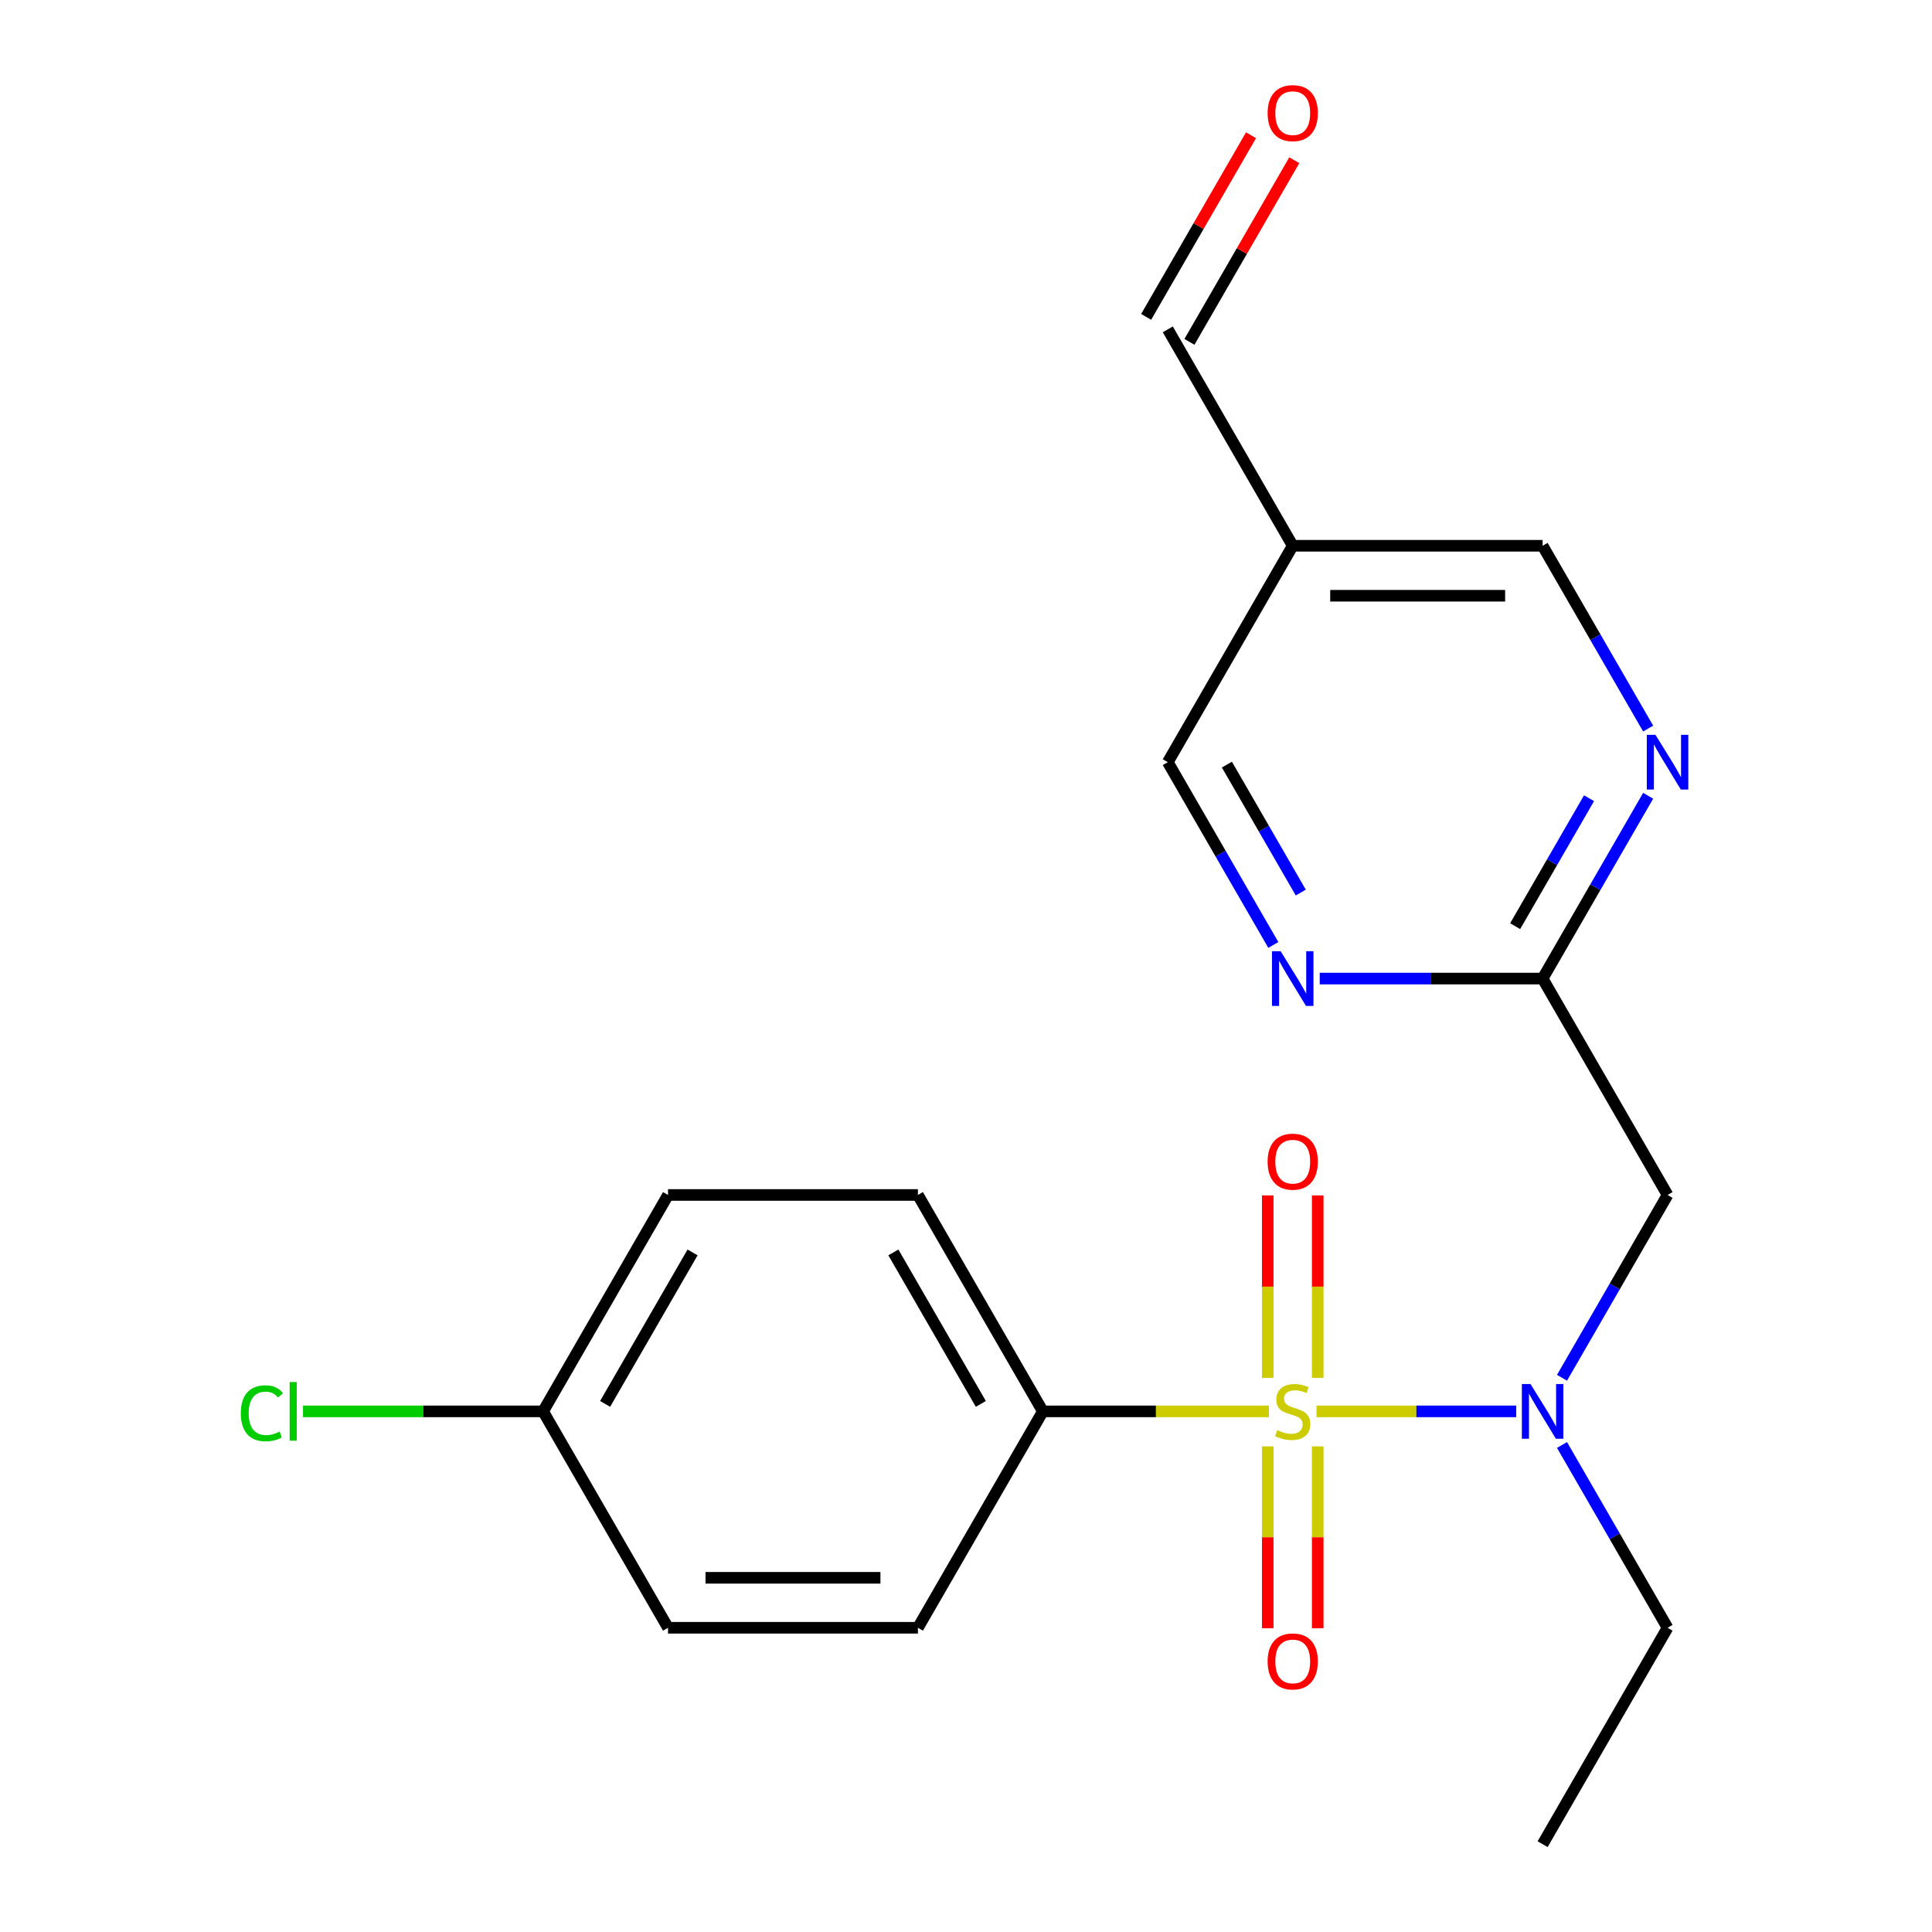 <?xml version='1.0' encoding='iso-8859-1'?>
<svg version='1.1' baseProfile='full'
              xmlns='http://www.w3.org/2000/svg'
                      xmlns:rdkit='http://www.rdkit.org/xml'
                      xmlns:xlink='http://www.w3.org/1999/xlink'
                  xml:space='preserve'
width='1000px' height='1000px' viewBox='0 0 1000 1000'>
<!-- END OF HEADER -->
<rect style='opacity:1.0;fill:#FFFFFF;stroke:none' width='1000' height='1000' x='0' y='0'> </rect>
<path class='bond-0' d='M 681.429,730.527 L 733.108,730.527' style='fill:none;fill-rule:evenodd;stroke:#CCCC00;stroke-width:6px;stroke-linecap:butt;stroke-linejoin:miter;stroke-opacity:1' />
<path class='bond-0' d='M 733.108,730.527 L 784.787,730.527' style='fill:none;fill-rule:evenodd;stroke:#0000FF;stroke-width:6px;stroke-linecap:butt;stroke-linejoin:miter;stroke-opacity:1' />
<path class='bond-3' d='M 656.802,730.527 L 598.29,730.527' style='fill:none;fill-rule:evenodd;stroke:#CCCC00;stroke-width:6px;stroke-linecap:butt;stroke-linejoin:miter;stroke-opacity:1' />
<path class='bond-3' d='M 598.29,730.527 L 539.778,730.527' style='fill:none;fill-rule:evenodd;stroke:#000000;stroke-width:6px;stroke-linecap:butt;stroke-linejoin:miter;stroke-opacity:1' />
<path class='bond-6' d='M 682.049,713.173 L 682.049,665.961' style='fill:none;fill-rule:evenodd;stroke:#CCCC00;stroke-width:6px;stroke-linecap:butt;stroke-linejoin:miter;stroke-opacity:1' />
<path class='bond-6' d='M 682.049,665.961 L 682.049,618.749' style='fill:none;fill-rule:evenodd;stroke:#FF0000;stroke-width:6px;stroke-linecap:butt;stroke-linejoin:miter;stroke-opacity:1' />
<path class='bond-6' d='M 656.182,713.173 L 656.182,665.961' style='fill:none;fill-rule:evenodd;stroke:#CCCC00;stroke-width:6px;stroke-linecap:butt;stroke-linejoin:miter;stroke-opacity:1' />
<path class='bond-6' d='M 656.182,665.961 L 656.182,618.749' style='fill:none;fill-rule:evenodd;stroke:#FF0000;stroke-width:6px;stroke-linecap:butt;stroke-linejoin:miter;stroke-opacity:1' />
<path class='bond-7' d='M 656.182,748.64 L 656.182,795.702' style='fill:none;fill-rule:evenodd;stroke:#CCCC00;stroke-width:6px;stroke-linecap:butt;stroke-linejoin:miter;stroke-opacity:1' />
<path class='bond-7' d='M 656.182,795.702 L 656.182,842.763' style='fill:none;fill-rule:evenodd;stroke:#FF0000;stroke-width:6px;stroke-linecap:butt;stroke-linejoin:miter;stroke-opacity:1' />
<path class='bond-7' d='M 682.049,748.64 L 682.049,795.702' style='fill:none;fill-rule:evenodd;stroke:#CCCC00;stroke-width:6px;stroke-linecap:butt;stroke-linejoin:miter;stroke-opacity:1' />
<path class='bond-7' d='M 682.049,795.702 L 682.049,842.763' style='fill:none;fill-rule:evenodd;stroke:#FF0000;stroke-width:6px;stroke-linecap:butt;stroke-linejoin:miter;stroke-opacity:1' />
<path class='bond-1' d='M 808.495,713.133 L 835.808,665.825' style='fill:none;fill-rule:evenodd;stroke:#0000FF;stroke-width:6px;stroke-linecap:butt;stroke-linejoin:miter;stroke-opacity:1' />
<path class='bond-1' d='M 835.808,665.825 L 863.122,618.517' style='fill:none;fill-rule:evenodd;stroke:#000000;stroke-width:6px;stroke-linecap:butt;stroke-linejoin:miter;stroke-opacity:1' />
<path class='bond-19' d='M 808.495,747.92 L 835.808,795.228' style='fill:none;fill-rule:evenodd;stroke:#0000FF;stroke-width:6px;stroke-linecap:butt;stroke-linejoin:miter;stroke-opacity:1' />
<path class='bond-19' d='M 835.808,795.228 L 863.122,842.536' style='fill:none;fill-rule:evenodd;stroke:#000000;stroke-width:6px;stroke-linecap:butt;stroke-linejoin:miter;stroke-opacity:1' />
<path class='bond-2' d='M 863.122,618.517 L 798.453,506.508' style='fill:none;fill-rule:evenodd;stroke:#000000;stroke-width:6px;stroke-linecap:butt;stroke-linejoin:miter;stroke-opacity:1' />
<path class='bond-4' d='M 798.453,506.508 L 825.766,459.2' style='fill:none;fill-rule:evenodd;stroke:#000000;stroke-width:6px;stroke-linecap:butt;stroke-linejoin:miter;stroke-opacity:1' />
<path class='bond-4' d='M 825.766,459.2 L 853.08,411.892' style='fill:none;fill-rule:evenodd;stroke:#0000FF;stroke-width:6px;stroke-linecap:butt;stroke-linejoin:miter;stroke-opacity:1' />
<path class='bond-4' d='M 784.245,479.382 L 803.364,446.266' style='fill:none;fill-rule:evenodd;stroke:#000000;stroke-width:6px;stroke-linecap:butt;stroke-linejoin:miter;stroke-opacity:1' />
<path class='bond-4' d='M 803.364,446.266 L 822.484,413.15' style='fill:none;fill-rule:evenodd;stroke:#0000FF;stroke-width:6px;stroke-linecap:butt;stroke-linejoin:miter;stroke-opacity:1' />
<path class='bond-5' d='M 798.453,506.508 L 740.771,506.508' style='fill:none;fill-rule:evenodd;stroke:#000000;stroke-width:6px;stroke-linecap:butt;stroke-linejoin:miter;stroke-opacity:1' />
<path class='bond-5' d='M 740.771,506.508 L 683.089,506.508' style='fill:none;fill-rule:evenodd;stroke:#0000FF;stroke-width:6px;stroke-linecap:butt;stroke-linejoin:miter;stroke-opacity:1' />
<path class='bond-11' d='M 539.778,730.527 L 475.11,618.517' style='fill:none;fill-rule:evenodd;stroke:#000000;stroke-width:6px;stroke-linecap:butt;stroke-linejoin:miter;stroke-opacity:1' />
<path class='bond-11' d='M 507.676,726.659 L 462.408,648.252' style='fill:none;fill-rule:evenodd;stroke:#000000;stroke-width:6px;stroke-linecap:butt;stroke-linejoin:miter;stroke-opacity:1' />
<path class='bond-12' d='M 539.778,730.527 L 475.11,842.536' style='fill:none;fill-rule:evenodd;stroke:#000000;stroke-width:6px;stroke-linecap:butt;stroke-linejoin:miter;stroke-opacity:1' />
<path class='bond-10' d='M 853.08,377.105 L 825.766,329.797' style='fill:none;fill-rule:evenodd;stroke:#0000FF;stroke-width:6px;stroke-linecap:butt;stroke-linejoin:miter;stroke-opacity:1' />
<path class='bond-10' d='M 825.766,329.797 L 798.453,282.489' style='fill:none;fill-rule:evenodd;stroke:#000000;stroke-width:6px;stroke-linecap:butt;stroke-linejoin:miter;stroke-opacity:1' />
<path class='bond-9' d='M 659.074,489.114 L 631.76,441.806' style='fill:none;fill-rule:evenodd;stroke:#0000FF;stroke-width:6px;stroke-linecap:butt;stroke-linejoin:miter;stroke-opacity:1' />
<path class='bond-9' d='M 631.76,441.806 L 604.447,394.498' style='fill:none;fill-rule:evenodd;stroke:#000000;stroke-width:6px;stroke-linecap:butt;stroke-linejoin:miter;stroke-opacity:1' />
<path class='bond-9' d='M 673.281,461.988 L 654.162,428.873' style='fill:none;fill-rule:evenodd;stroke:#0000FF;stroke-width:6px;stroke-linecap:butt;stroke-linejoin:miter;stroke-opacity:1' />
<path class='bond-9' d='M 654.162,428.873 L 635.043,395.757' style='fill:none;fill-rule:evenodd;stroke:#000000;stroke-width:6px;stroke-linecap:butt;stroke-linejoin:miter;stroke-opacity:1' />
<path class='bond-8' d='M 669.116,282.489 L 604.447,394.498' style='fill:none;fill-rule:evenodd;stroke:#000000;stroke-width:6px;stroke-linecap:butt;stroke-linejoin:miter;stroke-opacity:1' />
<path class='bond-13' d='M 669.116,282.489 L 604.447,170.48' style='fill:none;fill-rule:evenodd;stroke:#000000;stroke-width:6px;stroke-linecap:butt;stroke-linejoin:miter;stroke-opacity:1' />
<path class='bond-22' d='M 669.116,282.489 L 798.453,282.489' style='fill:none;fill-rule:evenodd;stroke:#000000;stroke-width:6px;stroke-linecap:butt;stroke-linejoin:miter;stroke-opacity:1' />
<path class='bond-22' d='M 688.516,308.356 L 779.052,308.356' style='fill:none;fill-rule:evenodd;stroke:#000000;stroke-width:6px;stroke-linecap:butt;stroke-linejoin:miter;stroke-opacity:1' />
<path class='bond-17' d='M 475.11,618.517 L 345.772,618.517' style='fill:none;fill-rule:evenodd;stroke:#000000;stroke-width:6px;stroke-linecap:butt;stroke-linejoin:miter;stroke-opacity:1' />
<path class='bond-16' d='M 475.11,842.536 L 345.772,842.536' style='fill:none;fill-rule:evenodd;stroke:#000000;stroke-width:6px;stroke-linecap:butt;stroke-linejoin:miter;stroke-opacity:1' />
<path class='bond-16' d='M 455.709,816.669 L 365.173,816.669' style='fill:none;fill-rule:evenodd;stroke:#000000;stroke-width:6px;stroke-linecap:butt;stroke-linejoin:miter;stroke-opacity:1' />
<path class='bond-14' d='M 615.648,176.946 L 642.788,129.938' style='fill:none;fill-rule:evenodd;stroke:#000000;stroke-width:6px;stroke-linecap:butt;stroke-linejoin:miter;stroke-opacity:1' />
<path class='bond-14' d='M 642.788,129.938 L 669.928,82.93' style='fill:none;fill-rule:evenodd;stroke:#FF0000;stroke-width:6px;stroke-linecap:butt;stroke-linejoin:miter;stroke-opacity:1' />
<path class='bond-14' d='M 593.246,164.013 L 620.386,117.005' style='fill:none;fill-rule:evenodd;stroke:#000000;stroke-width:6px;stroke-linecap:butt;stroke-linejoin:miter;stroke-opacity:1' />
<path class='bond-14' d='M 620.386,117.005 L 647.526,69.997' style='fill:none;fill-rule:evenodd;stroke:#FF0000;stroke-width:6px;stroke-linecap:butt;stroke-linejoin:miter;stroke-opacity:1' />
<path class='bond-15' d='M 281.104,730.527 L 345.772,842.536' style='fill:none;fill-rule:evenodd;stroke:#000000;stroke-width:6px;stroke-linecap:butt;stroke-linejoin:miter;stroke-opacity:1' />
<path class='bond-18' d='M 281.104,730.527 L 218.972,730.527' style='fill:none;fill-rule:evenodd;stroke:#000000;stroke-width:6px;stroke-linecap:butt;stroke-linejoin:miter;stroke-opacity:1' />
<path class='bond-18' d='M 218.972,730.527 L 156.84,730.527' style='fill:none;fill-rule:evenodd;stroke:#00CC00;stroke-width:6px;stroke-linecap:butt;stroke-linejoin:miter;stroke-opacity:1' />
<path class='bond-21' d='M 281.104,730.527 L 345.772,618.517' style='fill:none;fill-rule:evenodd;stroke:#000000;stroke-width:6px;stroke-linecap:butt;stroke-linejoin:miter;stroke-opacity:1' />
<path class='bond-21' d='M 313.206,726.659 L 358.474,648.252' style='fill:none;fill-rule:evenodd;stroke:#000000;stroke-width:6px;stroke-linecap:butt;stroke-linejoin:miter;stroke-opacity:1' />
<path class='bond-20' d='M 863.122,842.536 L 798.453,954.545' style='fill:none;fill-rule:evenodd;stroke:#000000;stroke-width:6px;stroke-linecap:butt;stroke-linejoin:miter;stroke-opacity:1' />
<path  class='atom-0' d='M 661.116 740.247
Q 661.436 740.367, 662.756 740.927
Q 664.076 741.487, 665.516 741.847
Q 666.996 742.167, 668.436 742.167
Q 671.116 742.167, 672.676 740.887
Q 674.236 739.567, 674.236 737.287
Q 674.236 735.727, 673.436 734.767
Q 672.676 733.807, 671.476 733.287
Q 670.276 732.767, 668.276 732.167
Q 665.756 731.407, 664.236 730.687
Q 662.756 729.967, 661.676 728.447
Q 660.636 726.927, 660.636 724.367
Q 660.636 720.807, 663.036 718.607
Q 665.476 716.407, 670.276 716.407
Q 673.556 716.407, 677.276 717.967
L 676.356 721.047
Q 672.956 719.647, 670.396 719.647
Q 667.636 719.647, 666.116 720.807
Q 664.596 721.927, 664.636 723.887
Q 664.636 725.407, 665.396 726.327
Q 666.196 727.247, 667.316 727.767
Q 668.476 728.287, 670.396 728.887
Q 672.956 729.687, 674.476 730.487
Q 675.996 731.287, 677.076 732.927
Q 678.196 734.527, 678.196 737.287
Q 678.196 741.207, 675.556 743.327
Q 672.956 745.407, 668.596 745.407
Q 666.076 745.407, 664.156 744.847
Q 662.276 744.327, 660.036 743.407
L 661.116 740.247
' fill='#CCCC00'/>
<path  class='atom-1' d='M 792.193 716.367
L 801.473 731.367
Q 802.393 732.847, 803.873 735.527
Q 805.353 738.207, 805.433 738.367
L 805.433 716.367
L 809.193 716.367
L 809.193 744.687
L 805.313 744.687
L 795.353 728.287
Q 794.193 726.367, 792.953 724.167
Q 791.753 721.967, 791.393 721.287
L 791.393 744.687
L 787.713 744.687
L 787.713 716.367
L 792.193 716.367
' fill='#0000FF'/>
<path  class='atom-5' d='M 856.862 380.338
L 866.142 395.338
Q 867.062 396.818, 868.542 399.498
Q 870.022 402.178, 870.102 402.338
L 870.102 380.338
L 873.862 380.338
L 873.862 408.658
L 869.982 408.658
L 860.022 392.258
Q 858.862 390.338, 857.622 388.138
Q 856.422 385.938, 856.062 385.258
L 856.062 408.658
L 852.382 408.658
L 852.382 380.338
L 856.862 380.338
' fill='#0000FF'/>
<path  class='atom-6' d='M 662.856 492.348
L 672.136 507.348
Q 673.056 508.828, 674.536 511.508
Q 676.016 514.188, 676.096 514.348
L 676.096 492.348
L 679.856 492.348
L 679.856 520.668
L 675.976 520.668
L 666.016 504.268
Q 664.856 502.348, 663.616 500.148
Q 662.416 497.948, 662.056 497.268
L 662.056 520.668
L 658.376 520.668
L 658.376 492.348
L 662.856 492.348
' fill='#0000FF'/>
<path  class='atom-7' d='M 656.116 601.269
Q 656.116 594.469, 659.476 590.669
Q 662.836 586.869, 669.116 586.869
Q 675.396 586.869, 678.756 590.669
Q 682.116 594.469, 682.116 601.269
Q 682.116 608.149, 678.716 612.069
Q 675.316 615.949, 669.116 615.949
Q 662.876 615.949, 659.476 612.069
Q 656.116 608.189, 656.116 601.269
M 669.116 612.749
Q 673.436 612.749, 675.756 609.869
Q 678.116 606.949, 678.116 601.269
Q 678.116 595.709, 675.756 592.909
Q 673.436 590.069, 669.116 590.069
Q 664.796 590.069, 662.436 592.869
Q 660.116 595.669, 660.116 601.269
Q 660.116 606.989, 662.436 609.869
Q 664.796 612.749, 669.116 612.749
' fill='#FF0000'/>
<path  class='atom-8' d='M 656.116 859.944
Q 656.116 853.144, 659.476 849.344
Q 662.836 845.544, 669.116 845.544
Q 675.396 845.544, 678.756 849.344
Q 682.116 853.144, 682.116 859.944
Q 682.116 866.824, 678.716 870.744
Q 675.316 874.624, 669.116 874.624
Q 662.876 874.624, 659.476 870.744
Q 656.116 866.864, 656.116 859.944
M 669.116 871.424
Q 673.436 871.424, 675.756 868.544
Q 678.116 865.624, 678.116 859.944
Q 678.116 854.384, 675.756 851.584
Q 673.436 848.744, 669.116 848.744
Q 664.796 848.744, 662.436 851.544
Q 660.116 854.344, 660.116 859.944
Q 660.116 865.664, 662.436 868.544
Q 664.796 871.424, 669.116 871.424
' fill='#FF0000'/>
<path  class='atom-15' d='M 656.116 58.55
Q 656.116 51.75, 659.476 47.95
Q 662.836 44.15, 669.116 44.15
Q 675.396 44.15, 678.756 47.95
Q 682.116 51.75, 682.116 58.55
Q 682.116 65.43, 678.716 69.35
Q 675.316 73.23, 669.116 73.23
Q 662.876 73.23, 659.476 69.35
Q 656.116 65.47, 656.116 58.55
M 669.116 70.03
Q 673.436 70.03, 675.756 67.15
Q 678.116 64.23, 678.116 58.55
Q 678.116 52.99, 675.756 50.19
Q 673.436 47.35, 669.116 47.35
Q 664.796 47.35, 662.436 50.15
Q 660.116 52.95, 660.116 58.55
Q 660.116 64.27, 662.436 67.15
Q 664.796 70.03, 669.116 70.03
' fill='#FF0000'/>
<path  class='atom-19' d='M 124.646 731.507
Q 124.646 724.467, 127.926 720.787
Q 131.246 717.067, 137.526 717.067
Q 143.366 717.067, 146.486 721.187
L 143.846 723.347
Q 141.566 720.347, 137.526 720.347
Q 133.246 720.347, 130.966 723.227
Q 128.726 726.067, 128.726 731.507
Q 128.726 737.107, 131.046 739.987
Q 133.406 742.867, 137.966 742.867
Q 141.086 742.867, 144.726 740.987
L 145.846 743.987
Q 144.366 744.947, 142.126 745.507
Q 139.886 746.067, 137.406 746.067
Q 131.246 746.067, 127.926 742.307
Q 124.646 738.547, 124.646 731.507
' fill='#00CC00'/>
<path  class='atom-19' d='M 149.926 715.347
L 153.606 715.347
L 153.606 745.707
L 149.926 745.707
L 149.926 715.347
' fill='#00CC00'/>
</svg>
